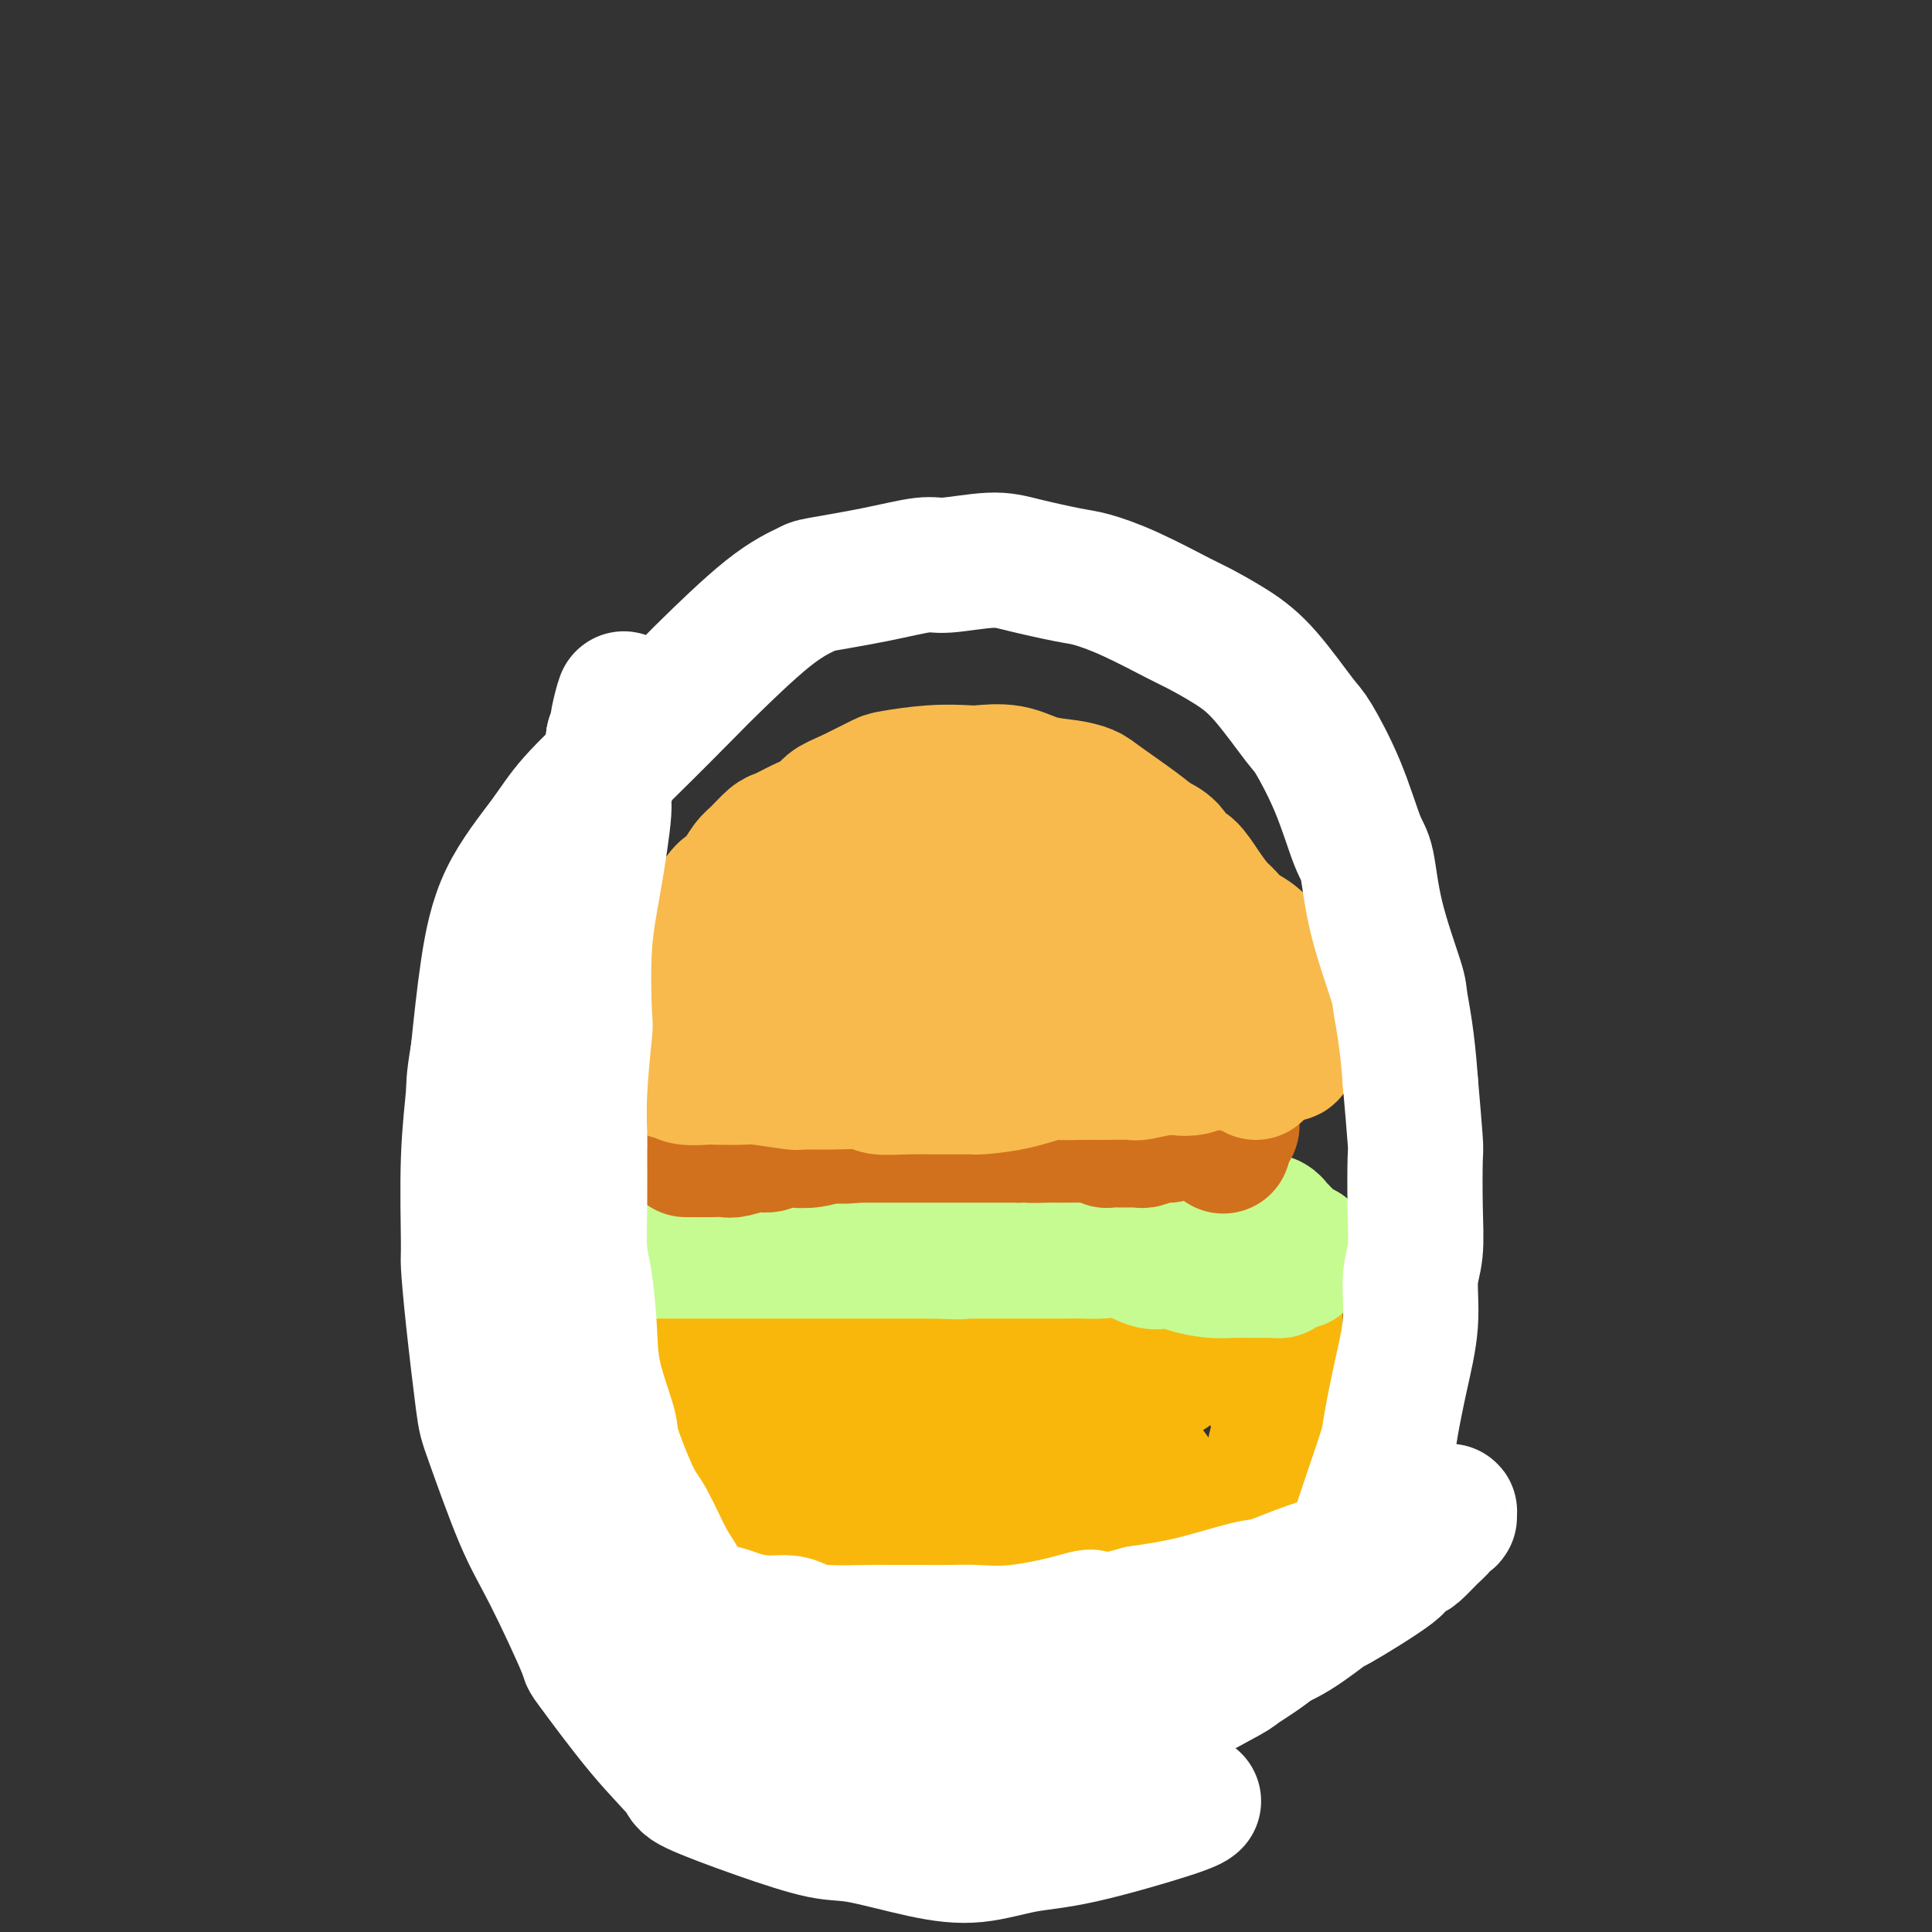 <svg viewBox='0 0 400 400' version='1.1' xmlns='http://www.w3.org/2000/svg' xmlns:xlink='http://www.w3.org/1999/xlink'><rect x="0" y="0" width="400" height="400" fill="#333333" stroke="none"/><g fill='none' stroke='#F9B70B' stroke-width='28' stroke-linecap='round' stroke-linejoin='round'><path d='M138,275c0.002,0.138 0.003,0.276 0,1c-0.003,0.724 -0.011,2.035 0,3c0.011,0.965 0.041,1.585 0,2c-0.041,0.415 -0.151,0.627 0,2c0.151,1.373 0.564,3.908 1,6c0.436,2.092 0.896,3.743 1,5c0.104,1.257 -0.146,2.122 0,3c0.146,0.878 0.688,1.769 1,3c0.312,1.231 0.393,2.801 1,4c0.607,1.199 1.738,2.026 2,3c0.262,0.974 -0.345,2.094 0,3c0.345,0.906 1.643,1.598 2,2c0.357,0.402 -0.228,0.515 0,1c0.228,0.485 1.267,1.342 2,2c0.733,0.658 1.160,1.117 2,2c0.840,0.883 2.094,2.191 3,3c0.906,0.809 1.466,1.119 2,2c0.534,0.881 1.044,2.334 2,3c0.956,0.666 2.360,0.546 3,1c0.640,0.454 0.518,1.484 1,2c0.482,0.516 1.570,0.518 3,1c1.430,0.482 3.202,1.442 4,2c0.798,0.558 0.623,0.713 2,1c1.377,0.287 4.305,0.707 6,1c1.695,0.293 2.155,0.460 4,1c1.845,0.540 5.074,1.453 7,2c1.926,0.547 2.550,0.728 4,1c1.450,0.272 3.725,0.636 6,1'/><path d='M197,338c7.093,2.008 4.824,0.527 5,0c0.176,-0.527 2.796,-0.100 6,0c3.204,0.100 6.992,-0.128 9,0c2.008,0.128 2.236,0.612 4,0c1.764,-0.612 5.062,-2.320 7,-3c1.938,-0.680 2.514,-0.331 4,-1c1.486,-0.669 3.883,-2.356 6,-4c2.117,-1.644 3.955,-3.243 5,-4c1.045,-0.757 1.296,-0.670 3,-2c1.704,-1.330 4.862,-4.076 7,-6c2.138,-1.924 3.256,-3.024 4,-4c0.744,-0.976 1.112,-1.826 2,-3c0.888,-1.174 2.294,-2.672 3,-4c0.706,-1.328 0.711,-2.487 1,-3c0.289,-0.513 0.863,-0.381 1,-1c0.137,-0.619 -0.163,-1.988 0,-3c0.163,-1.012 0.790,-1.667 1,-2c0.210,-0.333 0.004,-0.343 0,-1c-0.004,-0.657 0.195,-1.962 0,-3c-0.195,-1.038 -0.784,-1.809 -1,-3c-0.216,-1.191 -0.058,-2.801 0,-4c0.058,-1.199 0.015,-1.988 0,-3c-0.015,-1.012 -0.004,-2.249 0,-4c0.004,-1.751 0.001,-4.018 0,-5c-0.001,-0.982 0.002,-0.680 0,-1c-0.002,-0.320 -0.008,-1.263 0,-2c0.008,-0.737 0.030,-1.269 0,-2c-0.030,-0.731 -0.111,-1.660 0,-2c0.111,-0.340 0.415,-0.092 0,0c-0.415,0.092 -1.547,0.026 -2,0c-0.453,-0.026 -0.226,-0.013 0,0'/><path d='M262,268c-0.933,-4.482 -1.765,-1.187 -3,0c-1.235,1.187 -2.874,0.266 -5,0c-2.126,-0.266 -4.738,0.124 -6,0c-1.262,-0.124 -1.174,-0.761 -3,-1c-1.826,-0.239 -5.566,-0.078 -9,0c-3.434,0.078 -6.564,0.073 -8,0c-1.436,-0.073 -1.180,-0.216 -3,0c-1.820,0.216 -5.717,0.790 -9,1c-3.283,0.210 -5.953,0.056 -8,0c-2.047,-0.056 -3.473,-0.015 -6,0c-2.527,0.015 -6.155,0.004 -9,0c-2.845,-0.004 -4.906,-0.001 -6,0c-1.094,0.001 -1.220,0.001 -3,0c-1.780,-0.001 -5.215,-0.002 -8,0c-2.785,0.002 -4.921,0.008 -7,0c-2.079,-0.008 -4.101,-0.030 -5,0c-0.899,0.030 -0.676,0.112 -1,0c-0.324,-0.112 -1.197,-0.420 -2,0c-0.803,0.420 -1.538,1.566 -2,2c-0.462,0.434 -0.652,0.157 -1,0c-0.348,-0.157 -0.854,-0.194 -1,0c-0.146,0.194 0.067,0.619 0,1c-0.067,0.381 -0.412,0.719 0,1c0.412,0.281 1.583,0.504 2,2c0.417,1.496 0.079,4.264 1,6c0.921,1.736 3.102,2.441 4,3c0.898,0.559 0.514,0.973 2,2c1.486,1.027 4.842,2.667 8,4c3.158,1.333 6.120,2.359 8,3c1.880,0.641 2.680,0.897 5,1c2.320,0.103 6.160,0.051 10,0'/><path d='M197,293c4.159,-0.345 7.055,-1.708 9,-2c1.945,-0.292 2.938,0.487 5,0c2.062,-0.487 5.193,-2.240 8,-3c2.807,-0.760 5.291,-0.528 8,-1c2.709,-0.472 5.642,-1.647 7,-2c1.358,-0.353 1.140,0.116 2,0c0.860,-0.116 2.798,-0.816 4,-1c1.202,-0.184 1.666,0.150 2,0c0.334,-0.150 0.536,-0.784 0,-1c-0.536,-0.216 -1.810,-0.014 -4,0c-2.190,0.014 -5.297,-0.161 -8,0c-2.703,0.161 -5.004,0.657 -7,1c-1.996,0.343 -3.688,0.531 -6,1c-2.312,0.469 -5.244,1.217 -9,2c-3.756,0.783 -8.336,1.599 -11,2c-2.664,0.401 -3.412,0.386 -5,1c-1.588,0.614 -4.015,1.856 -7,3c-2.985,1.144 -6.527,2.190 -9,3c-2.473,0.810 -3.877,1.383 -5,2c-1.123,0.617 -1.964,1.278 -3,2c-1.036,0.722 -2.265,1.507 -3,4c-0.735,2.493 -0.975,6.696 -1,8c-0.025,1.304 0.165,-0.292 1,1c0.835,1.292 2.316,5.470 5,8c2.684,2.530 6.570,3.410 8,4c1.430,0.590 0.404,0.890 3,1c2.596,0.110 8.814,0.030 13,0c4.186,-0.030 6.339,-0.008 8,0c1.661,0.008 2.831,0.004 4,0'/><path d='M206,326c5.652,-0.382 7.281,-1.337 9,-2c1.719,-0.663 3.526,-1.032 6,-2c2.474,-0.968 5.613,-2.534 7,-3c1.387,-0.466 1.020,0.168 2,0c0.980,-0.168 3.307,-1.137 5,-2c1.693,-0.863 2.754,-1.619 3,-2c0.246,-0.381 -0.321,-0.387 0,-1c0.321,-0.613 1.531,-1.833 2,-3c0.469,-1.167 0.198,-2.280 0,-3c-0.198,-0.720 -0.322,-1.045 -1,-2c-0.678,-0.955 -1.909,-2.540 -3,-4c-1.091,-1.460 -2.041,-2.796 -3,-4c-0.959,-1.204 -1.927,-2.278 -3,-3c-1.073,-0.722 -2.252,-1.093 -4,-1c-1.748,0.093 -4.064,0.649 -6,1c-1.936,0.351 -3.491,0.496 -5,1c-1.509,0.504 -2.973,1.367 -4,2c-1.027,0.633 -1.617,1.038 -3,2c-1.383,0.962 -3.559,2.482 -5,4c-1.441,1.518 -2.146,3.034 -3,4c-0.854,0.966 -1.857,1.383 -3,2c-1.143,0.617 -2.426,1.436 -3,2c-0.574,0.564 -0.437,0.873 -1,1c-0.563,0.127 -1.824,0.070 -3,0c-1.176,-0.070 -2.267,-0.154 -3,0c-0.733,0.154 -1.108,0.547 -2,0c-0.892,-0.547 -2.300,-2.033 -3,-3c-0.700,-0.967 -0.693,-1.414 -2,-2c-1.307,-0.586 -3.929,-1.312 -6,-2c-2.071,-0.688 -3.592,-1.340 -5,-2c-1.408,-0.660 -2.704,-1.330 -4,-2'/><path d='M165,302c-4.402,-2.043 -2.909,-1.650 -3,-2c-0.091,-0.350 -1.768,-1.445 -3,-2c-1.232,-0.555 -2.019,-0.572 -3,-1c-0.981,-0.428 -2.156,-1.266 -3,-2c-0.844,-0.734 -1.358,-1.362 -2,-2c-0.642,-0.638 -1.412,-1.284 -2,-2c-0.588,-0.716 -0.995,-1.503 -1,-2c-0.005,-0.497 0.391,-0.706 0,-1c-0.391,-0.294 -1.568,-0.675 -2,-1c-0.432,-0.325 -0.120,-0.594 0,-1c0.120,-0.406 0.046,-0.950 0,-1c-0.046,-0.050 -0.066,0.394 0,0c0.066,-0.394 0.218,-1.625 0,-2c-0.218,-0.375 -0.805,0.108 -1,0c-0.195,-0.108 0.003,-0.806 0,-1c-0.003,-0.194 -0.207,0.116 0,0c0.207,-0.116 0.825,-0.659 1,-1c0.175,-0.341 -0.093,-0.481 0,-1c0.093,-0.519 0.548,-1.416 1,-2c0.452,-0.584 0.901,-0.854 1,-1c0.099,-0.146 -0.154,-0.167 0,0c0.154,0.167 0.713,0.523 1,1c0.287,0.477 0.300,1.076 1,2c0.700,0.924 2.085,2.173 3,3c0.915,0.827 1.358,1.233 2,2c0.642,0.767 1.481,1.896 3,3c1.519,1.104 3.717,2.182 5,3c1.283,0.818 1.652,1.377 3,2c1.348,0.623 3.674,1.312 6,2'/><path d='M172,295c3.120,1.491 3.919,1.719 5,2c1.081,0.281 2.445,0.614 4,1c1.555,0.386 3.301,0.825 4,1c0.699,0.175 0.349,0.088 0,0'/></g>
<g fill='none' stroke='#C6FB91' stroke-width='28' stroke-linecap='round' stroke-linejoin='round'><path d='M143,244c-0.448,-0.019 -0.896,-0.038 -1,0c-0.104,0.038 0.137,0.133 0,1c-0.137,0.867 -0.651,2.507 -1,3c-0.349,0.493 -0.531,-0.163 -1,0c-0.469,0.163 -1.225,1.143 -2,2c-0.775,0.857 -1.570,1.592 -2,2c-0.430,0.408 -0.494,0.490 -1,1c-0.506,0.510 -1.455,1.447 -2,2c-0.545,0.553 -0.688,0.723 -1,1c-0.312,0.277 -0.794,0.663 -1,1c-0.206,0.337 -0.137,0.626 0,1c0.137,0.374 0.341,0.832 1,1c0.659,0.168 1.771,0.045 2,0c0.229,-0.045 -0.426,-0.012 0,0c0.426,0.012 1.932,0.003 3,0c1.068,-0.003 1.697,-0.001 2,0c0.303,0.001 0.278,0.000 1,0c0.722,-0.000 2.190,-0.000 4,0c1.810,0.000 3.962,0.000 6,0c2.038,-0.000 3.961,-0.000 5,0c1.039,0.000 1.194,0.000 2,0c0.806,-0.000 2.263,-0.000 4,0c1.737,0.000 3.753,0.000 5,0c1.247,-0.000 1.727,-0.000 3,0c1.273,0.000 3.341,0.000 5,0c1.659,-0.000 2.909,-0.000 4,0c1.091,0.000 2.025,0.000 3,0c0.975,-0.000 1.993,-0.000 4,0c2.007,0.000 5.004,0.000 8,0'/><path d='M193,259c10.068,0.309 4.238,0.083 3,0c-1.238,-0.083 2.114,-0.022 4,0c1.886,0.022 2.304,0.006 4,0c1.696,-0.006 4.669,-0.002 6,0c1.331,0.002 1.019,0.001 2,0c0.981,-0.001 3.254,-0.002 5,0c1.746,0.002 2.964,0.008 4,0c1.036,-0.008 1.890,-0.030 3,0c1.110,0.030 2.476,0.112 4,0c1.524,-0.112 3.207,-0.420 5,0c1.793,0.420 3.698,1.566 5,2c1.302,0.434 2.003,0.155 3,0c0.997,-0.155 2.292,-0.185 3,0c0.708,0.185 0.829,0.585 2,1c1.171,0.415 3.391,0.843 5,1c1.609,0.157 2.606,0.042 4,0c1.394,-0.042 3.186,-0.010 4,0c0.814,0.010 0.651,0.000 1,0c0.349,-0.000 1.212,0.010 2,0c0.788,-0.010 1.502,-0.041 2,0c0.498,0.041 0.778,0.154 1,0c0.222,-0.154 0.384,-0.575 1,-1c0.616,-0.425 1.687,-0.853 2,-1c0.313,-0.147 -0.130,-0.011 0,0c0.130,0.011 0.834,-0.101 1,0c0.166,0.101 -0.207,0.416 0,0c0.207,-0.416 0.995,-1.565 1,-2c0.005,-0.435 -0.772,-0.158 -1,0c-0.228,0.158 0.092,0.196 0,0c-0.092,-0.196 -0.598,-0.628 -1,-1c-0.402,-0.372 -0.701,-0.686 -1,-1'/><path d='M267,257c-0.862,-0.714 -1.518,-1.501 -2,-2c-0.482,-0.499 -0.791,-0.712 -1,-1c-0.209,-0.288 -0.320,-0.651 -1,-1c-0.680,-0.349 -1.931,-0.685 -3,-1c-1.069,-0.315 -1.957,-0.610 -3,-1c-1.043,-0.390 -2.241,-0.875 -3,-1c-0.759,-0.125 -1.080,0.110 -2,0c-0.920,-0.110 -2.438,-0.565 -4,-1c-1.562,-0.435 -3.168,-0.849 -4,-1c-0.832,-0.151 -0.888,-0.041 -2,0c-1.112,0.041 -3.278,0.011 -5,0c-1.722,-0.011 -3.001,-0.003 -4,0c-0.999,0.003 -1.719,0.001 -3,0c-1.281,-0.001 -3.124,-0.000 -5,0c-1.876,0.000 -3.784,0.000 -5,0c-1.216,-0.000 -1.738,-0.000 -3,0c-1.262,0.000 -3.262,-0.000 -5,0c-1.738,0.000 -3.212,0.000 -4,0c-0.788,-0.000 -0.890,-0.000 -2,0c-1.110,0.000 -3.227,0.000 -5,0c-1.773,-0.000 -3.202,-0.001 -5,0c-1.798,0.001 -3.963,0.003 -5,0c-1.037,-0.003 -0.944,-0.011 -2,0c-1.056,0.011 -3.261,0.041 -5,0c-1.739,-0.041 -3.013,-0.154 -4,0c-0.987,0.154 -1.686,0.577 -3,1c-1.314,0.423 -3.242,0.848 -5,1c-1.758,0.152 -3.348,0.030 -4,0c-0.652,-0.030 -0.368,0.030 -1,0c-0.632,-0.030 -2.181,-0.152 -3,0c-0.819,0.152 -0.910,0.576 -1,1'/><path d='M163,251c-13.206,0.692 -5.722,0.921 -3,1c2.722,0.079 0.681,0.007 -1,0c-1.681,-0.007 -3.001,0.051 -4,0c-0.999,-0.051 -1.677,-0.210 -2,0c-0.323,0.210 -0.290,0.788 -1,1c-0.710,0.212 -2.161,0.057 -3,0c-0.839,-0.057 -1.065,-0.015 -1,0c0.065,0.015 0.423,0.002 0,0c-0.423,-0.002 -1.626,0.007 -2,0c-0.374,-0.007 0.082,-0.029 0,0c-0.082,0.029 -0.702,0.111 -1,0c-0.298,-0.111 -0.272,-0.414 0,0c0.272,0.414 0.792,1.547 1,2c0.208,0.453 0.104,0.227 0,0'/></g>
<g fill='none' stroke='#D2711D' stroke-width='28' stroke-linecap='round' stroke-linejoin='round'><path d='M142,238c0.329,-0.000 0.659,-0.000 1,0c0.341,0.000 0.694,0.001 1,0c0.306,-0.001 0.564,-0.004 1,0c0.436,0.004 1.051,0.016 2,0c0.949,-0.016 2.231,-0.061 3,0c0.769,0.061 1.023,0.226 2,0c0.977,-0.226 2.676,-0.844 4,-1c1.324,-0.156 2.274,0.151 3,0c0.726,-0.151 1.229,-0.758 2,-1c0.771,-0.242 1.808,-0.117 3,0c1.192,0.117 2.537,0.228 4,0c1.463,-0.228 3.044,-0.793 4,-1c0.956,-0.207 1.288,-0.055 2,0c0.712,0.055 1.805,0.015 3,0c1.195,-0.015 2.494,-0.004 3,0c0.506,0.004 0.221,0.001 1,0c0.779,-0.001 2.622,-0.000 4,0c1.378,0.000 2.290,0.000 3,0c0.710,-0.000 1.219,-0.000 2,0c0.781,0.000 1.833,0.000 3,0c1.167,-0.000 2.448,-0.000 3,0c0.552,0.000 0.373,0.000 1,0c0.627,-0.000 2.058,-0.000 3,0c0.942,0.000 1.393,0.000 2,0c0.607,-0.000 1.369,-0.000 2,0c0.631,0.000 1.131,0.000 2,0c0.869,-0.000 2.105,-0.000 3,0c0.895,0.000 1.447,0.000 2,0'/><path d='M211,235c11.205,-0.464 4.716,-0.124 3,0c-1.716,0.124 1.341,0.034 3,0c1.659,-0.034 1.919,-0.010 2,0c0.081,0.010 -0.017,0.006 1,0c1.017,-0.006 3.150,-0.016 4,0c0.850,0.016 0.418,0.057 1,0c0.582,-0.057 2.179,-0.211 3,0c0.821,0.211 0.867,0.789 1,1c0.133,0.211 0.355,0.056 1,0c0.645,-0.056 1.715,-0.014 2,0c0.285,0.014 -0.215,-0.000 0,0c0.215,0.000 1.147,0.015 2,0c0.853,-0.015 1.629,-0.059 2,0c0.371,0.059 0.338,0.222 1,0c0.662,-0.222 2.019,-0.830 3,-1c0.981,-0.170 1.587,0.098 2,0c0.413,-0.098 0.635,-0.562 1,-1c0.365,-0.438 0.875,-0.849 2,-1c1.125,-0.151 2.865,-0.041 4,0c1.135,0.041 1.663,0.012 2,0c0.337,-0.012 0.482,-0.007 1,0c0.518,0.007 1.407,0.016 2,0c0.593,-0.016 0.888,-0.056 1,0c0.112,0.056 0.041,0.208 0,0c-0.041,-0.208 -0.052,-0.778 0,-1c0.052,-0.222 0.168,-0.098 0,0c-0.168,0.098 -0.619,0.171 -1,0c-0.381,-0.171 -0.690,-0.585 -1,-1'/><path d='M253,231c-0.810,-0.489 -1.834,-0.713 -3,-1c-1.166,-0.287 -2.472,-0.638 -3,-1c-0.528,-0.362 -0.277,-0.736 -1,-1c-0.723,-0.264 -2.419,-0.418 -4,-1c-1.581,-0.582 -3.048,-1.592 -4,-2c-0.952,-0.408 -1.390,-0.214 -2,0c-0.610,0.214 -1.392,0.450 -3,0c-1.608,-0.450 -4.042,-1.585 -5,-2c-0.958,-0.415 -0.438,-0.111 -1,0c-0.562,0.111 -2.204,0.030 -4,0c-1.796,-0.030 -3.745,-0.008 -5,0c-1.255,0.008 -1.815,0.002 -3,0c-1.185,-0.002 -2.995,-0.001 -4,0c-1.005,0.001 -1.207,0.000 -2,0c-0.793,-0.000 -2.179,-0.000 -3,0c-0.821,0.000 -1.079,0.001 -2,0c-0.921,-0.001 -2.506,-0.004 -4,0c-1.494,0.004 -2.899,0.014 -4,0c-1.101,-0.014 -1.900,-0.053 -3,0c-1.100,0.053 -2.502,0.196 -4,0c-1.498,-0.196 -3.091,-0.732 -4,-1c-0.909,-0.268 -1.135,-0.268 -2,0c-0.865,0.268 -2.370,0.804 -4,1c-1.630,0.196 -3.387,0.052 -5,0c-1.613,-0.052 -3.084,-0.011 -4,0c-0.916,0.011 -1.276,-0.007 -2,0c-0.724,0.007 -1.810,0.041 -3,0c-1.190,-0.041 -2.484,-0.155 -3,0c-0.516,0.155 -0.254,0.580 -1,1c-0.746,0.420 -2.499,0.834 -4,1c-1.501,0.166 -2.751,0.083 -4,0'/><path d='M161,232c-0.301,0.111 -0.602,0.222 -1,0c-0.398,-0.222 -0.894,-0.776 -1,-1c-0.106,-0.224 0.179,-0.116 0,0c-0.179,0.116 -0.821,0.241 -1,0c-0.179,-0.241 0.104,-0.848 0,-1c-0.104,-0.152 -0.595,0.152 -1,0c-0.405,-0.152 -0.725,-0.760 -1,-1c-0.275,-0.240 -0.507,-0.113 -1,0c-0.493,0.113 -1.249,0.213 -2,0c-0.751,-0.213 -1.498,-0.738 -2,-1c-0.502,-0.262 -0.761,-0.262 -1,0c-0.239,0.262 -0.460,0.787 -1,1c-0.540,0.213 -1.398,0.113 -2,0c-0.602,-0.113 -0.947,-0.240 -1,0c-0.053,0.240 0.186,0.848 0,1c-0.186,0.152 -0.796,-0.153 -1,0c-0.204,0.153 -0.003,0.763 0,1c0.003,0.237 -0.191,0.102 0,0c0.191,-0.102 0.769,-0.172 1,0c0.231,0.172 0.116,0.586 0,1'/><path d='M146,232c-0.170,0.801 1.407,0.803 3,1c1.593,0.197 3.204,0.588 4,1c0.796,0.412 0.778,0.844 2,1c1.222,0.156 3.686,0.034 6,0c2.314,-0.034 4.479,0.019 6,0c1.521,-0.019 2.399,-0.111 4,0c1.601,0.111 3.924,0.423 6,0c2.076,-0.423 3.906,-1.581 5,-2c1.094,-0.419 1.454,-0.098 3,0c1.546,0.098 4.279,-0.026 6,0c1.721,0.026 2.428,0.203 4,0c1.572,-0.203 4.007,-0.786 5,-1c0.993,-0.214 0.543,-0.058 1,0c0.457,0.058 1.820,0.016 3,0c1.180,-0.016 2.176,-0.008 3,0c0.824,0.008 1.476,0.016 2,0c0.524,-0.016 0.920,-0.057 2,0c1.080,0.057 2.842,0.211 4,0c1.158,-0.211 1.711,-0.789 2,-1c0.289,-0.211 0.314,-0.056 1,0c0.686,0.056 2.033,0.011 3,0c0.967,-0.011 1.554,0.011 2,0c0.446,-0.011 0.752,-0.055 1,0c0.248,0.055 0.438,0.210 1,0c0.562,-0.210 1.497,-0.785 2,-1c0.503,-0.215 0.575,-0.072 1,0c0.425,0.072 1.202,0.072 2,0c0.798,-0.072 1.616,-0.215 2,0c0.384,0.215 0.334,0.789 1,1c0.666,0.211 2.047,0.060 3,0c0.953,-0.060 1.476,-0.030 2,0'/><path d='M238,231c9.488,-0.684 2.709,-0.393 1,0c-1.709,0.393 1.653,0.889 3,1c1.347,0.111 0.680,-0.164 1,0c0.320,0.164 1.626,0.766 2,1c0.374,0.234 -0.184,0.101 0,0c0.184,-0.101 1.111,-0.170 2,0c0.889,0.170 1.739,0.580 2,1c0.261,0.420 -0.066,0.852 0,1c0.066,0.148 0.526,0.012 1,0c0.474,-0.012 0.962,0.100 1,0c0.038,-0.100 -0.374,-0.412 0,0c0.374,0.412 1.536,1.546 2,2c0.464,0.454 0.232,0.227 0,0'/></g>
<g fill='none' stroke='#F8BA4D' stroke-width='28' stroke-linecap='round' stroke-linejoin='round'><path d='M260,222c0.001,-0.730 0.001,-1.460 0,-2c-0.001,-0.540 -0.005,-0.891 0,-2c0.005,-1.109 0.017,-2.976 0,-4c-0.017,-1.024 -0.063,-1.204 0,-2c0.063,-0.796 0.234,-2.209 0,-4c-0.234,-1.791 -0.874,-3.961 -1,-5c-0.126,-1.039 0.262,-0.948 0,-2c-0.262,-1.052 -1.175,-3.245 -2,-5c-0.825,-1.755 -1.561,-3.070 -2,-4c-0.439,-0.930 -0.579,-1.476 -1,-2c-0.421,-0.524 -1.123,-1.026 -2,-2c-0.877,-0.974 -1.929,-2.421 -3,-4c-1.071,-1.579 -2.162,-3.291 -3,-4c-0.838,-0.709 -1.422,-0.413 -2,-1c-0.578,-0.587 -1.151,-2.055 -2,-3c-0.849,-0.945 -1.975,-1.367 -3,-2c-1.025,-0.633 -1.949,-1.478 -4,-3c-2.051,-1.522 -5.228,-3.722 -7,-5c-1.772,-1.278 -2.138,-1.635 -3,-2c-0.862,-0.365 -2.219,-0.739 -4,-1c-1.781,-0.261 -3.984,-0.411 -6,-1c-2.016,-0.589 -3.843,-1.619 -6,-2c-2.157,-0.381 -4.644,-0.115 -6,0c-1.356,0.115 -1.582,0.078 -3,0c-1.418,-0.078 -4.030,-0.196 -7,0c-2.970,0.196 -6.300,0.707 -8,1c-1.700,0.293 -1.772,0.370 -3,1c-1.228,0.630 -3.614,1.815 -6,3'/><path d='M176,165c-2.226,0.975 -3.291,1.411 -4,2c-0.709,0.589 -1.061,1.331 -2,2c-0.939,0.669 -2.464,1.266 -4,2c-1.536,0.734 -3.083,1.603 -4,2c-0.917,0.397 -1.205,0.320 -2,1c-0.795,0.680 -2.098,2.117 -3,3c-0.902,0.883 -1.402,1.210 -2,2c-0.598,0.790 -1.293,2.041 -2,3c-0.707,0.959 -1.427,1.626 -2,2c-0.573,0.374 -0.999,0.456 -2,2c-1.001,1.544 -2.577,4.549 -3,6c-0.423,1.451 0.308,1.347 0,2c-0.308,0.653 -1.654,2.061 -2,3c-0.346,0.939 0.309,1.407 0,2c-0.309,0.593 -1.583,1.311 -2,2c-0.417,0.689 0.024,1.351 0,2c-0.024,0.649 -0.513,1.287 -1,2c-0.487,0.713 -0.972,1.500 -1,2c-0.028,0.500 0.400,0.712 0,1c-0.400,0.288 -1.628,0.651 -2,1c-0.372,0.349 0.110,0.685 0,1c-0.110,0.315 -0.814,0.610 -1,1c-0.186,0.390 0.146,0.874 0,1c-0.146,0.126 -0.771,-0.107 -1,0c-0.229,0.107 -0.061,0.554 0,1c0.061,0.446 0.016,0.893 0,1c-0.016,0.107 -0.004,-0.125 0,0c0.004,0.125 0.001,0.607 0,1c-0.001,0.393 -0.001,0.696 0,1'/><path d='M136,216c-2.015,4.594 -0.551,1.080 0,0c0.551,-1.080 0.189,0.275 0,1c-0.189,0.725 -0.206,0.820 0,1c0.206,0.180 0.633,0.444 1,1c0.367,0.556 0.673,1.403 1,2c0.327,0.597 0.674,0.945 1,1c0.326,0.055 0.631,-0.181 1,0c0.369,0.181 0.804,0.780 2,1c1.196,0.220 3.155,0.063 4,0c0.845,-0.063 0.576,-0.031 2,0c1.424,0.031 4.540,0.061 6,0c1.460,-0.061 1.264,-0.214 3,0c1.736,0.214 5.403,0.793 7,1c1.597,0.207 1.125,0.041 2,0c0.875,-0.041 3.099,0.042 6,0c2.901,-0.042 6.480,-0.207 8,0c1.520,0.207 0.980,0.788 2,1c1.020,0.212 3.599,0.055 6,0c2.401,-0.055 4.623,-0.008 7,0c2.377,0.008 4.909,-0.022 6,0c1.091,0.022 0.739,0.097 2,0c1.261,-0.097 4.133,-0.366 7,-1c2.867,-0.634 5.729,-1.634 7,-2c1.271,-0.366 0.953,-0.097 2,0c1.047,0.097 3.460,0.022 5,0c1.540,-0.022 2.205,0.008 4,0c1.795,-0.008 4.718,-0.054 6,0c1.282,0.054 0.922,0.207 2,0c1.078,-0.207 3.594,-0.773 5,-1c1.406,-0.227 1.703,-0.113 2,0'/><path d='M243,221c6.852,-0.635 2.980,-0.223 2,0c-0.980,0.223 0.930,0.256 2,0c1.070,-0.256 1.298,-0.799 2,-1c0.702,-0.201 1.878,-0.058 3,0c1.122,0.058 2.188,0.031 3,0c0.812,-0.031 1.368,-0.064 2,0c0.632,0.064 1.339,0.227 2,0c0.661,-0.227 1.276,-0.844 2,-1c0.724,-0.156 1.556,0.147 2,0c0.444,-0.147 0.501,-0.746 1,-1c0.499,-0.254 1.440,-0.163 2,0c0.560,0.163 0.738,0.396 1,0c0.262,-0.396 0.607,-1.423 1,-2c0.393,-0.577 0.834,-0.706 1,-1c0.166,-0.294 0.056,-0.755 0,-1c-0.056,-0.245 -0.059,-0.276 0,-1c0.059,-0.724 0.181,-2.141 0,-3c-0.181,-0.859 -0.663,-1.160 -1,-2c-0.337,-0.840 -0.529,-2.221 -1,-3c-0.471,-0.779 -1.222,-0.958 -2,-2c-0.778,-1.042 -1.582,-2.947 -2,-4c-0.418,-1.053 -0.449,-1.255 -1,-2c-0.551,-0.745 -1.622,-2.035 -3,-3c-1.378,-0.965 -3.063,-1.607 -4,-2c-0.937,-0.393 -1.127,-0.539 -2,-1c-0.873,-0.461 -2.430,-1.237 -4,-2c-1.570,-0.763 -3.153,-1.514 -4,-2c-0.847,-0.486 -0.959,-0.708 -2,-1c-1.041,-0.292 -3.012,-0.655 -5,-1c-1.988,-0.345 -3.994,-0.673 -6,-1'/><path d='M232,184c-5.221,-1.643 -4.773,-0.750 -5,0c-0.227,0.750 -1.128,1.358 -3,2c-1.872,0.642 -4.715,1.317 -7,2c-2.285,0.683 -4.011,1.372 -5,2c-0.989,0.628 -1.239,1.194 -2,2c-0.761,0.806 -2.032,1.850 -3,3c-0.968,1.150 -1.633,2.404 -2,3c-0.367,0.596 -0.436,0.534 -1,1c-0.564,0.466 -1.623,1.459 -2,2c-0.377,0.541 -0.073,0.630 0,1c0.073,0.370 -0.084,1.022 0,1c0.084,-0.022 0.408,-0.717 1,-2c0.592,-1.283 1.451,-3.155 2,-4c0.549,-0.845 0.788,-0.663 1,-1c0.212,-0.337 0.397,-1.193 0,-2c-0.397,-0.807 -1.375,-1.564 -2,-2c-0.625,-0.436 -0.897,-0.550 -1,-1c-0.103,-0.450 -0.037,-1.237 -1,-2c-0.963,-0.763 -2.956,-1.504 -4,-2c-1.044,-0.496 -1.141,-0.749 -2,-1c-0.859,-0.251 -2.481,-0.500 -4,0c-1.519,0.500 -2.937,1.751 -4,2c-1.063,0.249 -1.773,-0.503 -3,0c-1.227,0.503 -2.972,2.262 -4,4c-1.028,1.738 -1.341,3.457 -2,5c-0.659,1.543 -1.666,2.911 -2,4c-0.334,1.089 0.003,1.900 0,3c-0.003,1.100 -0.347,2.488 0,4c0.347,1.512 1.385,3.146 2,4c0.615,0.854 0.808,0.927 1,1'/><path d='M180,213c1.250,2.126 2.876,1.441 5,1c2.124,-0.441 4.745,-0.637 6,-1c1.255,-0.363 1.145,-0.894 2,-2c0.855,-1.106 2.676,-2.788 4,-4c1.324,-1.212 2.150,-1.953 3,-4c0.850,-2.047 1.724,-5.399 2,-7c0.276,-1.601 -0.044,-1.452 0,-2c0.044,-0.548 0.454,-1.793 0,-3c-0.454,-1.207 -1.771,-2.375 -2,-3c-0.229,-0.625 0.629,-0.706 -1,-2c-1.629,-1.294 -5.746,-3.800 -8,-5c-2.254,-1.200 -2.645,-1.093 -4,-1c-1.355,0.093 -3.675,0.173 -5,0c-1.325,-0.173 -1.654,-0.598 -3,0c-1.346,0.598 -3.709,2.220 -5,3c-1.291,0.780 -1.510,0.718 -2,1c-0.490,0.282 -1.251,0.906 -2,2c-0.749,1.094 -1.487,2.656 -2,4c-0.513,1.344 -0.802,2.469 -1,3c-0.198,0.531 -0.303,0.468 1,2c1.303,1.532 4.016,4.661 6,6c1.984,1.339 3.240,0.889 4,1c0.760,0.111 1.025,0.782 3,1c1.975,0.218 5.659,-0.018 9,-1c3.341,-0.982 6.339,-2.710 8,-4c1.661,-1.290 1.986,-2.142 3,-3c1.014,-0.858 2.716,-1.722 4,-3c1.284,-1.278 2.148,-2.972 3,-4c0.852,-1.028 1.691,-1.392 2,-2c0.309,-0.608 0.088,-1.459 0,-2c-0.088,-0.541 -0.044,-0.770 0,-1'/><path d='M210,183c1.856,-2.564 0.497,-1.476 0,-1c-0.497,0.476 -0.130,0.338 0,0c0.130,-0.338 0.023,-0.875 0,-1c-0.023,-0.125 0.038,0.163 0,0c-0.038,-0.163 -0.174,-0.776 0,-1c0.174,-0.224 0.657,-0.060 1,0c0.343,0.060 0.546,0.015 1,0c0.454,-0.015 1.159,0.000 2,0c0.841,-0.000 1.818,-0.015 3,0c1.182,0.015 2.570,0.061 4,0c1.430,-0.061 2.903,-0.229 4,0c1.097,0.229 1.819,0.854 2,1c0.181,0.146 -0.181,-0.186 1,0c1.181,0.186 3.903,0.890 5,1c1.097,0.110 0.570,-0.374 1,0c0.430,0.374 1.817,1.607 3,2c1.183,0.393 2.163,-0.053 3,0c0.837,0.053 1.531,0.607 2,1c0.469,0.393 0.714,0.626 1,1c0.286,0.374 0.615,0.887 1,1c0.385,0.113 0.827,-0.176 1,0c0.173,0.176 0.076,0.817 0,1c-0.076,0.183 -0.132,-0.090 0,0c0.132,0.090 0.453,0.545 0,1c-0.453,0.455 -1.680,0.912 -2,1c-0.320,0.088 0.267,-0.193 -1,0c-1.267,0.193 -4.389,0.861 -6,1c-1.611,0.139 -1.710,-0.251 -4,0c-2.290,0.251 -6.770,1.145 -11,2c-4.230,0.855 -8.208,1.673 -11,2c-2.792,0.327 -4.396,0.164 -6,0'/><path d='M204,195c-8.257,1.414 -8.400,1.450 -10,2c-1.600,0.550 -4.656,1.616 -7,2c-2.344,0.384 -3.977,0.088 -5,0c-1.023,-0.088 -1.437,0.033 -2,0c-0.563,-0.033 -1.276,-0.219 -2,0c-0.724,0.219 -1.458,0.842 -2,1c-0.542,0.158 -0.892,-0.151 -1,0c-0.108,0.151 0.026,0.761 0,1c-0.026,0.239 -0.211,0.107 0,0c0.211,-0.107 0.817,-0.187 1,0c0.183,0.187 -0.059,0.642 0,1c0.059,0.358 0.417,0.618 1,1c0.583,0.382 1.391,0.887 2,1c0.609,0.113 1.019,-0.166 2,0c0.981,0.166 2.533,0.776 4,1c1.467,0.224 2.848,0.060 4,0c1.152,-0.060 2.076,-0.016 4,0c1.924,0.016 4.849,0.005 7,0c2.151,-0.005 3.530,-0.002 5,0c1.470,0.002 3.031,0.005 5,0c1.969,-0.005 4.344,-0.016 7,0c2.656,0.016 5.592,0.061 7,0c1.408,-0.061 1.287,-0.228 3,0c1.713,0.228 5.259,0.849 8,1c2.741,0.151 4.675,-0.170 6,0c1.325,0.170 2.040,0.830 3,1c0.960,0.170 2.166,-0.151 3,0c0.834,0.151 1.296,0.772 2,1c0.704,0.228 1.651,0.061 2,0c0.349,-0.061 0.100,-0.018 0,0c-0.100,0.018 -0.050,0.009 0,0'/><path d='M251,208c9.584,0.221 0.545,-0.725 -5,-1c-5.545,-0.275 -7.597,0.123 -9,0c-1.403,-0.123 -2.159,-0.765 -5,-1c-2.841,-0.235 -7.768,-0.063 -12,0c-4.232,0.063 -7.768,0.018 -12,0c-4.232,-0.018 -9.159,-0.009 -12,0c-2.841,0.009 -3.597,0.017 -6,0c-2.403,-0.017 -6.454,-0.061 -10,0c-3.546,0.061 -6.585,0.227 -8,0c-1.415,-0.227 -1.204,-0.845 -2,-1c-0.796,-0.155 -2.598,0.155 -4,0c-1.402,-0.155 -2.403,-0.775 -3,-1c-0.597,-0.225 -0.791,-0.057 -1,0c-0.209,0.057 -0.433,0.001 -1,0c-0.567,-0.001 -1.475,0.053 -2,0c-0.525,-0.053 -0.666,-0.211 -1,0c-0.334,0.211 -0.860,0.792 -1,1c-0.140,0.208 0.107,0.042 0,0c-0.107,-0.042 -0.567,0.041 -1,0c-0.433,-0.041 -0.838,-0.207 -1,0c-0.162,0.207 -0.081,0.788 0,1c0.081,0.212 0.163,0.057 0,0c-0.163,-0.057 -0.569,-0.015 -1,0c-0.431,0.015 -0.886,0.005 -1,0c-0.114,-0.005 0.113,-0.004 0,0c-0.113,0.004 -0.566,0.011 -1,0c-0.434,-0.011 -0.848,-0.042 -1,0c-0.152,0.042 -0.044,0.155 0,0c0.044,-0.155 0.022,-0.577 0,-1'/><path d='M151,205c-15.111,-0.911 -2.889,-1.689 2,-2c4.889,-0.311 2.444,-0.156 0,0'/></g>
<g fill='none' stroke='#FFFFFF' stroke-width='28' stroke-linecap='round' stroke-linejoin='round'><path d='M119,336c0.111,0.016 0.222,0.033 1,0c0.778,-0.033 2.223,-0.114 3,0c0.777,0.114 0.888,0.425 2,1c1.112,0.575 3.227,1.415 5,2c1.773,0.585 3.205,0.915 4,1c0.795,0.085 0.953,-0.075 2,0c1.047,0.075 2.985,0.386 5,1c2.015,0.614 4.109,1.530 5,2c0.891,0.470 0.579,0.493 2,1c1.421,0.507 4.575,1.498 7,2c2.425,0.502 4.123,0.515 6,1c1.877,0.485 3.934,1.441 5,2c1.066,0.559 1.141,0.722 2,1c0.859,0.278 2.502,0.671 4,1c1.498,0.329 2.849,0.596 4,1c1.151,0.404 2.100,0.947 3,1c0.900,0.053 1.750,-0.382 4,0c2.250,0.382 5.900,1.581 8,2c2.100,0.419 2.648,0.057 4,0c1.352,-0.057 3.507,0.191 6,0c2.493,-0.191 5.325,-0.821 7,-1c1.675,-0.179 2.193,0.092 4,0c1.807,-0.092 4.904,-0.546 8,-1'/><path d='M220,353c7.648,-0.337 6.269,-1.178 8,-2c1.731,-0.822 6.572,-1.624 9,-2c2.428,-0.376 2.441,-0.327 4,-1c1.559,-0.673 4.662,-2.067 8,-3c3.338,-0.933 6.912,-1.406 9,-2c2.088,-0.594 2.692,-1.308 4,-2c1.308,-0.692 3.322,-1.361 6,-3c2.678,-1.639 6.020,-4.246 7,-5c0.980,-0.754 -0.401,0.347 2,-1c2.401,-1.347 8.586,-5.141 11,-7c2.414,-1.859 1.057,-1.783 1,-2c-0.057,-0.217 1.185,-0.726 2,-1c0.815,-0.274 1.202,-0.312 2,-1c0.798,-0.688 2.007,-2.027 3,-3c0.993,-0.973 1.769,-1.580 2,-2c0.231,-0.420 -0.082,-0.652 0,-1c0.082,-0.348 0.559,-0.811 1,-1c0.441,-0.189 0.847,-0.104 1,0c0.153,0.104 0.054,0.225 0,0c-0.054,-0.225 -0.063,-0.797 0,-1c0.063,-0.203 0.196,-0.038 0,0c-0.196,0.038 -0.723,-0.052 -1,0c-0.277,0.052 -0.305,0.247 -1,1c-0.695,0.753 -2.059,2.065 -4,3c-1.941,0.935 -4.460,1.491 -6,2c-1.540,0.509 -2.102,0.969 -5,2c-2.898,1.031 -8.133,2.633 -12,4c-3.867,1.367 -6.366,2.501 -8,3c-1.634,0.499 -2.401,0.365 -5,1c-2.599,0.635 -7.028,2.039 -11,3c-3.972,0.961 -7.486,1.481 -11,2'/><path d='M236,334c-12.011,3.292 -10.037,1.523 -10,1c0.037,-0.523 -1.862,0.200 -5,1c-3.138,0.800 -7.514,1.679 -11,2c-3.486,0.321 -6.083,0.086 -8,0c-1.917,-0.086 -3.156,-0.022 -5,0c-1.844,0.022 -4.293,0.003 -7,0c-2.707,-0.003 -5.671,0.009 -7,0c-1.329,-0.009 -1.022,-0.040 -3,0c-1.978,0.040 -6.242,0.151 -9,0c-2.758,-0.151 -4.011,-0.565 -5,-1c-0.989,-0.435 -1.713,-0.890 -3,-1c-1.287,-0.110 -3.137,0.124 -5,0c-1.863,-0.124 -3.740,-0.605 -5,-1c-1.260,-0.395 -1.904,-0.703 -3,-1c-1.096,-0.297 -2.646,-0.582 -4,-1c-1.354,-0.418 -2.514,-0.969 -4,-2c-1.486,-1.031 -3.299,-2.541 -4,-3c-0.701,-0.459 -0.289,0.134 -1,0c-0.711,-0.134 -2.544,-0.995 -4,-2c-1.456,-1.005 -2.536,-2.156 -3,-3c-0.464,-0.844 -0.313,-1.383 -1,-2c-0.687,-0.617 -2.211,-1.314 -3,-2c-0.789,-0.686 -0.842,-1.363 -1,-2c-0.158,-0.637 -0.420,-1.235 -1,-2c-0.580,-0.765 -1.479,-1.697 -2,-3c-0.521,-1.303 -0.664,-2.976 -1,-4c-0.336,-1.024 -0.863,-1.399 -1,-2c-0.137,-0.601 0.118,-1.429 0,-2c-0.118,-0.571 -0.609,-0.884 -1,-2c-0.391,-1.116 -0.683,-3.033 -1,-4c-0.317,-0.967 -0.658,-0.983 -1,-1'/><path d='M117,297c-1.614,-3.762 -1.149,-2.168 -1,-2c0.149,0.168 -0.016,-1.092 0,-2c0.016,-0.908 0.215,-1.464 0,-2c-0.215,-0.536 -0.842,-1.050 -1,-2c-0.158,-0.950 0.153,-2.335 0,-4c-0.153,-1.665 -0.769,-3.610 -1,-5c-0.231,-1.390 -0.076,-2.226 0,-4c0.076,-1.774 0.073,-4.488 0,-6c-0.073,-1.512 -0.216,-1.822 0,-3c0.216,-1.178 0.791,-3.222 1,-6c0.209,-2.778 0.052,-6.289 0,-8c-0.052,-1.711 0.001,-1.623 0,-3c-0.001,-1.377 -0.057,-4.218 0,-6c0.057,-1.782 0.225,-2.505 0,-4c-0.225,-1.495 -0.845,-3.762 -1,-5c-0.155,-1.238 0.154,-1.449 0,-3c-0.154,-1.551 -0.771,-4.444 -1,-7c-0.229,-2.556 -0.068,-4.776 0,-6c0.068,-1.224 0.045,-1.454 0,-3c-0.045,-1.546 -0.113,-4.410 0,-7c0.113,-2.590 0.405,-4.906 1,-8c0.595,-3.094 1.493,-6.965 2,-9c0.507,-2.035 0.625,-2.233 1,-4c0.375,-1.767 1.008,-5.101 2,-8c0.992,-2.899 2.342,-5.362 3,-7c0.658,-1.638 0.625,-2.452 1,-4c0.375,-1.548 1.159,-3.832 2,-6c0.841,-2.168 1.741,-4.220 2,-6c0.259,-1.780 -0.123,-3.287 0,-4c0.123,-0.713 0.749,-0.632 1,-1c0.251,-0.368 0.125,-1.184 0,-2'/><path d='M128,150c2.302,-9.529 0.556,-3.852 0,-1c-0.556,2.852 0.077,2.880 0,3c-0.077,0.120 -0.863,0.334 -1,1c-0.137,0.666 0.376,1.786 0,4c-0.376,2.214 -1.642,5.523 -2,7c-0.358,1.477 0.192,1.122 0,4c-0.192,2.878 -1.127,8.990 -2,14c-0.873,5.010 -1.684,8.918 -2,14c-0.316,5.082 -0.137,11.337 0,14c0.137,2.663 0.233,1.733 0,4c-0.233,2.267 -0.795,7.730 -1,12c-0.205,4.270 -0.052,7.347 0,9c0.052,1.653 0.003,1.881 0,4c-0.003,2.119 0.038,6.130 0,10c-0.038,3.870 -0.157,7.601 0,10c0.157,2.399 0.588,3.468 1,6c0.412,2.532 0.803,6.527 1,10c0.197,3.473 0.201,6.423 1,10c0.799,3.577 2.395,7.780 3,10c0.605,2.220 0.219,2.455 1,5c0.781,2.545 2.730,7.399 4,10c1.270,2.601 1.860,2.950 3,5c1.140,2.050 2.829,5.803 4,8c1.171,2.197 1.822,2.840 3,5c1.178,2.160 2.882,5.839 4,8c1.118,2.161 1.650,2.806 3,4c1.350,1.194 3.517,2.937 6,5c2.483,2.063 5.281,4.447 7,6c1.719,1.553 2.360,2.277 3,3'/><path d='M164,354c4.167,3.595 5.084,3.584 7,4c1.916,0.416 4.830,1.260 7,2c2.170,0.740 3.595,1.378 5,2c1.405,0.622 2.791,1.229 5,2c2.209,0.771 5.239,1.706 8,2c2.761,0.294 5.251,-0.053 7,0c1.749,0.053 2.758,0.508 5,0c2.242,-0.508 5.716,-1.977 9,-3c3.284,-1.023 6.377,-1.598 8,-2c1.623,-0.402 1.778,-0.629 5,-2c3.222,-1.371 9.513,-3.884 12,-5c2.487,-1.116 1.170,-0.835 3,-2c1.830,-1.165 6.807,-3.776 9,-5c2.193,-1.224 1.603,-1.059 3,-2c1.397,-0.941 4.780,-2.987 7,-5c2.220,-2.013 3.276,-3.994 4,-5c0.724,-1.006 1.117,-1.038 2,-2c0.883,-0.962 2.258,-2.856 4,-5c1.742,-2.144 3.853,-4.540 5,-6c1.147,-1.460 1.332,-1.985 2,-4c0.668,-2.015 1.819,-5.518 3,-9c1.181,-3.482 2.392,-6.941 3,-9c0.608,-2.059 0.611,-2.718 1,-5c0.389,-2.282 1.162,-6.187 2,-10c0.838,-3.813 1.741,-7.534 2,-11c0.259,-3.466 -0.126,-6.679 0,-9c0.126,-2.321 0.763,-3.752 1,-6c0.237,-2.248 0.074,-5.314 0,-9c-0.074,-3.686 -0.058,-7.992 0,-10c0.058,-2.008 0.160,-1.716 0,-4c-0.160,-2.284 -0.580,-7.142 -1,-12'/><path d='M292,224c-0.605,-8.902 -1.617,-13.656 -2,-16c-0.383,-2.344 -0.138,-2.278 -1,-5c-0.862,-2.722 -2.833,-8.232 -4,-13c-1.167,-4.768 -1.530,-8.794 -2,-11c-0.470,-2.206 -1.047,-2.592 -2,-5c-0.953,-2.408 -2.282,-6.839 -4,-11c-1.718,-4.161 -3.826,-8.054 -5,-10c-1.174,-1.946 -1.414,-1.947 -3,-4c-1.586,-2.053 -4.518,-6.160 -7,-9c-2.482,-2.840 -4.513,-4.414 -7,-6c-2.487,-1.586 -5.430,-3.183 -7,-4c-1.570,-0.817 -1.766,-0.852 -4,-2c-2.234,-1.148 -6.504,-3.409 -10,-5c-3.496,-1.591 -6.218,-2.513 -8,-3c-1.782,-0.487 -2.625,-0.538 -5,-1c-2.375,-0.462 -6.281,-1.333 -9,-2c-2.719,-0.667 -4.249,-1.128 -7,-1c-2.751,0.128 -6.722,0.845 -9,1c-2.278,0.155 -2.863,-0.252 -5,0c-2.137,0.252 -5.824,1.162 -10,2c-4.176,0.838 -8.839,1.605 -11,2c-2.161,0.395 -1.819,0.418 -3,1c-1.181,0.582 -3.883,1.721 -8,5c-4.117,3.279 -9.647,8.696 -12,11c-2.353,2.304 -1.529,1.495 -4,4c-2.471,2.505 -8.237,8.325 -13,13c-4.763,4.675 -8.522,8.206 -11,11c-2.478,2.794 -3.674,4.852 -6,8c-2.326,3.148 -5.780,7.386 -8,12c-2.220,4.614 -3.206,9.604 -4,15c-0.794,5.396 -1.397,11.198 -2,17'/><path d='M99,218c-1.093,6.462 -0.827,6.619 -1,9c-0.173,2.381 -0.786,6.988 -1,13c-0.214,6.012 -0.030,13.430 0,17c0.030,3.570 -0.093,3.292 0,5c0.093,1.708 0.401,5.401 1,11c0.599,5.599 1.490,13.103 2,17c0.510,3.897 0.640,4.186 2,8c1.360,3.814 3.949,11.154 6,16c2.051,4.846 3.563,7.200 6,12c2.437,4.800 5.799,12.046 7,15c1.201,2.954 0.240,1.615 2,4c1.760,2.385 6.241,8.492 10,13c3.759,4.508 6.795,7.415 8,9c1.205,1.585 0.580,1.846 3,3c2.420,1.154 7.886,3.201 13,5c5.114,1.799 9.876,3.351 13,4c3.124,0.649 4.609,0.395 8,1c3.391,0.605 8.687,2.068 13,3c4.313,0.932 7.643,1.332 11,1c3.357,-0.332 6.742,-1.396 10,-2c3.258,-0.604 6.389,-0.750 12,-2c5.611,-1.250 13.703,-3.606 18,-5c4.297,-1.394 4.799,-1.827 5,-2c0.201,-0.173 0.100,-0.087 0,0'/></g>
</svg>